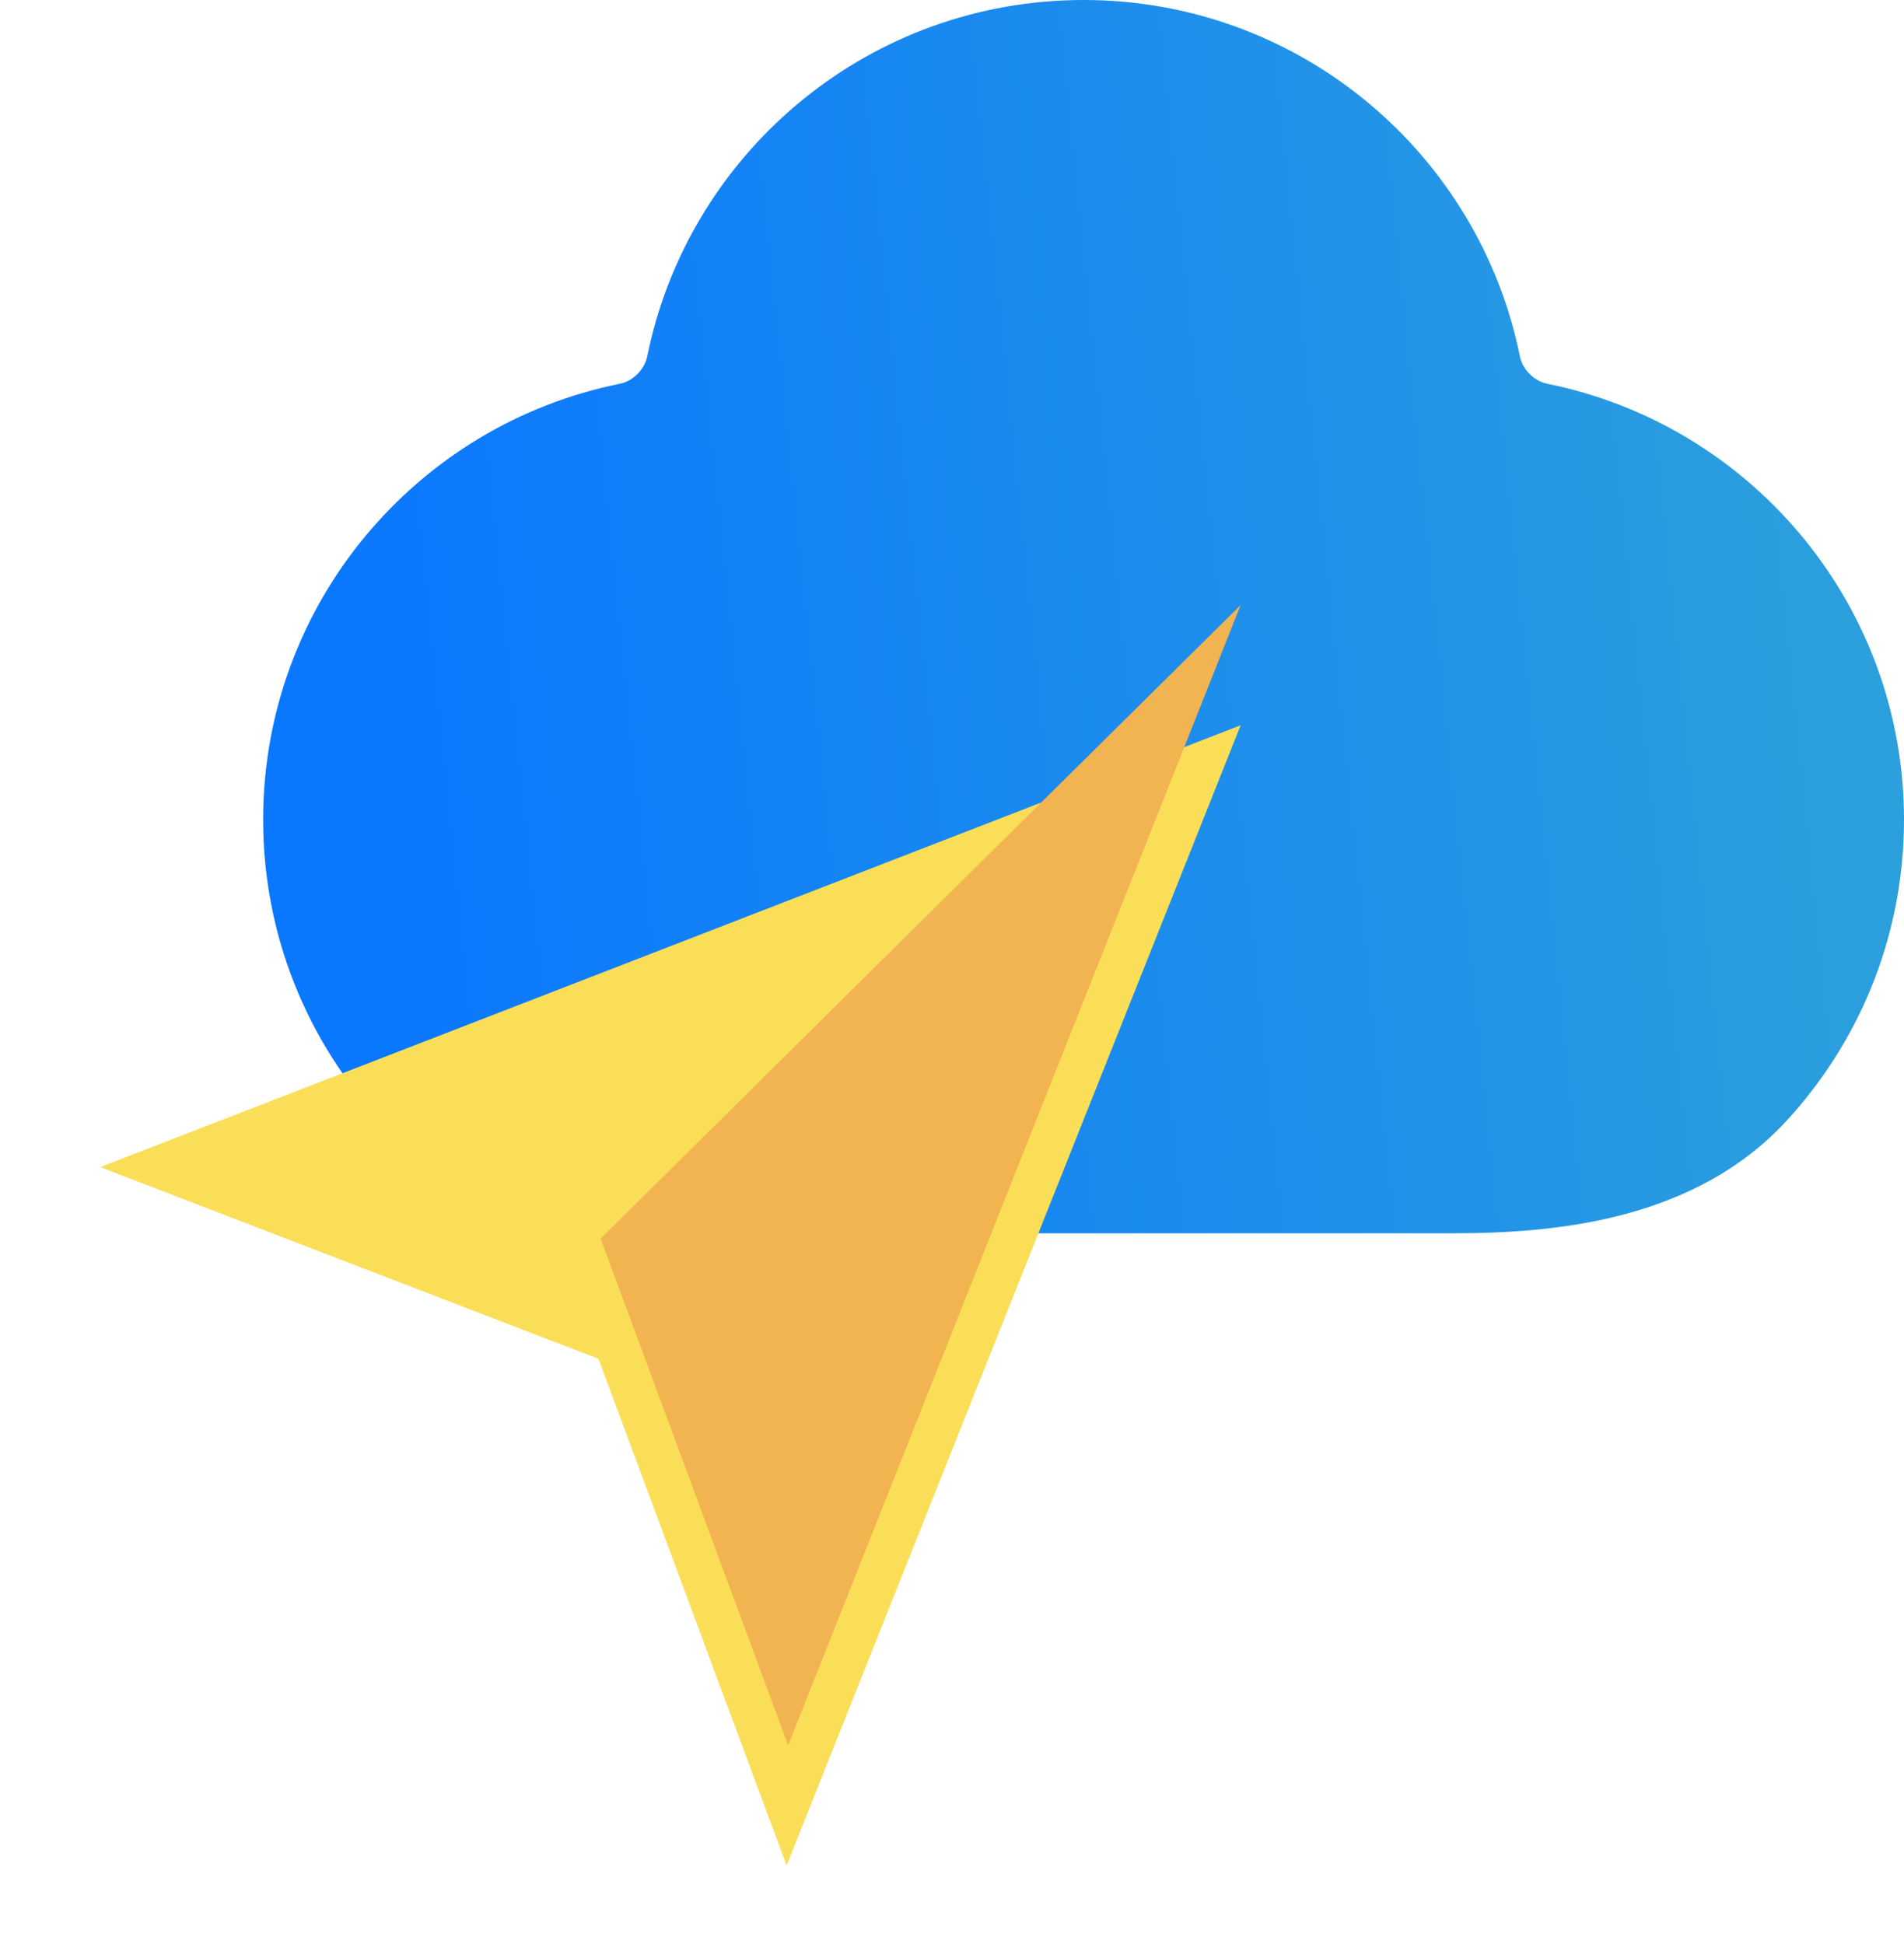 <svg width="95" height="97" viewBox="0 0 95 97" fill="none" xmlns="http://www.w3.org/2000/svg">
<path d="M91.516 40.909C91.516 31.848 85.071 24.291 76.511 22.566C74.484 22.157 72.829 20.504 72.421 18.478C70.695 9.925 63.132 3.484 54.064 3.484C44.997 3.484 37.434 9.925 35.708 18.478C35.3 20.504 33.645 22.157 31.617 22.566C23.058 24.291 16.613 31.848 16.613 40.909C16.613 45.781 18.476 50.219 21.53 53.548C25.017 57.35 30.512 58.065 35.673 58.065H72.456C77.617 58.065 83.112 57.35 86.599 53.548C89.653 50.219 91.516 45.781 91.516 40.909Z" fill="url(#paint0_linear_3328_26584)"/>
<path d="M88.032 40.909C88.032 33.656 82.953 27.577 76.149 26.05L75.823 25.981C72.528 25.317 69.863 22.738 69.076 19.484L69.005 19.167C67.601 12.209 61.443 6.968 54.064 6.968C46.801 6.968 40.72 12.047 39.193 18.842L39.124 19.167C38.459 22.463 35.875 25.125 32.623 25.911L32.306 25.981C25.339 27.385 20.097 33.54 20.097 40.909C20.097 44.875 21.61 48.481 24.098 51.194L24.327 51.433C26.747 53.851 30.733 54.581 35.673 54.581H72.456C77.555 54.581 81.638 53.803 84.031 51.194L84.262 50.937C86.612 48.256 88.032 44.751 88.032 40.909ZM95 40.909C95 46.507 92.922 51.627 89.502 55.529L89.167 55.903C84.586 60.897 77.678 61.548 72.456 61.548H35.673C30.532 61.548 23.758 60.917 19.179 56.134L18.962 55.903C15.343 51.956 13.129 46.687 13.129 40.909C13.129 30.155 20.778 21.196 30.929 19.151L31.051 19.121C31.654 18.947 32.17 18.398 32.293 17.788L32.395 17.315C34.622 7.403 43.475 0 54.064 0C64.821 5.24425e-07 73.788 7.64 75.836 17.788L75.865 17.91C76.039 18.51 76.587 19.027 77.2 19.151L77.674 19.252C87.588 21.476 95 30.323 95 40.909Z" fill="url(#paint1_linear_3328_26584)"/>
<g filter="url(#filter0_dd_3328_26584)">
<path d="M5 52.244L61.903 30.194L39.249 87.098L29.86 61.811L5 52.244Z" fill="#FBDE58"/>
</g>
<path d="M39.325 87.098L29.967 61.811L61.903 30.194L39.325 87.098Z" fill="#F2B351"/>
<defs>
<filter id="filter0_dd_3328_26584" x="0" y="29.194" width="66.903" height="66.903" filterUnits="userSpaceOnUse" color-interpolation-filters="sRGB">
<feFlood flood-opacity="0" result="BackgroundImageFix"/>
<feColorMatrix in="SourceAlpha" type="matrix" values="0 0 0 0 0 0 0 0 0 0 0 0 0 0 0 0 0 0 127 0" result="hardAlpha"/>
<feMorphology radius="1" operator="erode" in="SourceAlpha" result="effect1_dropShadow_3328_26584"/>
<feOffset dy="4"/>
<feGaussianBlur stdDeviation="3"/>
<feColorMatrix type="matrix" values="0 0 0 0 0.063 0 0 0 0 0.094 0 0 0 0 0.157 0 0 0 0.03 0"/>
<feBlend mode="normal" in2="BackgroundImageFix" result="effect1_dropShadow_3328_26584"/>
<feColorMatrix in="SourceAlpha" type="matrix" values="0 0 0 0 0 0 0 0 0 0 0 0 0 0 0 0 0 0 127 0" result="hardAlpha"/>
<feMorphology radius="2" operator="erode" in="SourceAlpha" result="effect2_dropShadow_3328_26584"/>
<feOffset dy="2"/>
<feGaussianBlur stdDeviation="2"/>
<feColorMatrix type="matrix" values="0 0 0 0 0.063 0 0 0 0 0.094 0 0 0 0 0.157 0 0 0 0.05 0"/>
<feBlend mode="normal" in2="effect1_dropShadow_3328_26584" result="effect2_dropShadow_3328_26584"/>
<feBlend mode="normal" in="SourceGraphic" in2="effect2_dropShadow_3328_26584" result="shape"/>
</filter>
<linearGradient id="paint0_linear_3328_26584" x1="19.995" y1="61.548" x2="99.819" y2="53.364" gradientUnits="userSpaceOnUse">
<stop stop-color="#0A77FF"/>
<stop offset="1" stop-color="#2EA2DB"/>
</linearGradient>
<linearGradient id="paint1_linear_3328_26584" x1="19.995" y1="61.548" x2="99.819" y2="53.364" gradientUnits="userSpaceOnUse">
<stop stop-color="#0A77FF"/>
<stop offset="1" stop-color="#2EA2DB"/>
</linearGradient>
</defs>
</svg>

